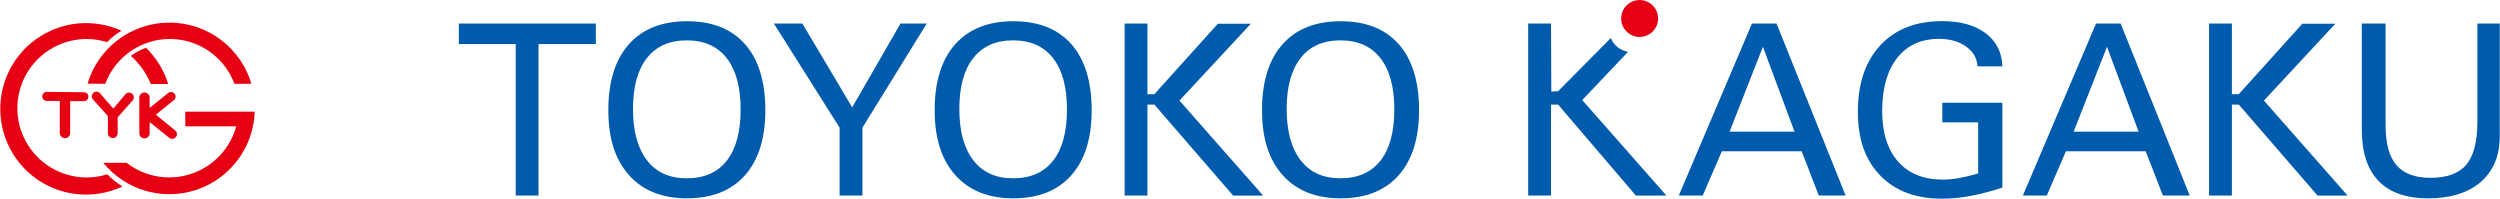 <?xml version="1.0" encoding="UTF-8"?>
<svg id="_レイヤー_2" data-name="レイヤー 2" xmlns="http://www.w3.org/2000/svg" width="246.63mm" height="19.61mm" viewBox="0 0 699.12 55.6">
  <defs>
    <style>
      .cls-1 {
        fill: #005bac;
      }

      .cls-2 {
        fill: #e60012;
      }
    </style>
  </defs>
  <g id="_レイヤー_1-2" data-name="レイヤー 1">
    <g>
      <path class="cls-2" d="m36.51,15.63c2.46,2.15,4.37,4.85,5.59,7.87h4.89c-1.21-3.84-3.34-7.32-6.22-10.14-1.52.55-2.96,1.31-4.26,2.27"/>
      <path class="cls-2" d="m29.36,23.45c1.18-3.17,3.18-5.98,5.8-8.13,2.61-2.16,5.75-3.59,9.08-4.15,3.34-.56,6.77-.23,9.94.95,3.17,1.19,5.98,3.18,8.13,5.79,1.37,1.66,2.45,3.53,3.2,5.54h4.73c-1.19-4.03-3.42-7.66-6.46-10.55-3.04-2.89-6.79-4.93-10.87-5.91-4.08-.98-8.35-.87-12.37.32-4.02,1.19-7.66,3.42-10.55,6.46-2.59,2.72-4.49,6.02-5.57,9.62l4.94.05"/>
      <path class="cls-2" d="m29.88,11.79c1.18-1.26,2.55-2.33,4.05-3.18-3.83-1.74-8.06-2.45-12.25-2.04-4.19.41-8.2,1.91-11.63,4.36-3.43,2.45-6.15,5.75-7.9,9.59C.41,24.34-.29,28.56.11,32.76c.41,4.19,1.91,8.2,4.35,11.63,2.45,3.43,5.75,6.15,9.59,7.89,3.83,1.75,8.06,2.45,12.25,2.04,2.74-.27,5.41-1,7.9-2.17-1.56-.95-3-2.09-4.27-3.4-3.24,1.02-6.7,1.16-10.01.42-3.32-.74-6.38-2.34-8.88-4.64-2.5-2.3-4.35-5.22-5.37-8.46-1.02-3.24-1.16-6.7-.42-10.02.74-3.32,2.34-6.38,4.64-8.88,2.3-2.5,5.22-4.36,8.46-5.37,3.24-1.02,6.7-1.16,10.01-.42.51.11,1.02.25,1.52.4"/>
      <path class="cls-2" d="m35.34,45.54c2.69,2.09,5.89,3.44,9.27,3.9,3.38.47,6.82.04,9.98-1.25s5.92-3.38,8.02-6.07c1.56-2.01,2.72-4.32,3.39-6.78h-14.25v-4.11h19.42c-.14,4.19-1.38,8.27-3.6,11.83-2.22,3.56-5.33,6.47-9.03,8.45-3.7,1.97-7.85,2.94-12.04,2.8-4.19-.14-8.27-1.38-11.83-3.6-2.23-1.39-4.21-3.13-5.87-5.17h6.54"/>
      <path class="cls-2" d="m12.83,25.69c-.22.04-.43.13-.61.27-.18.14-.31.33-.39.54-.08.21-.1.44-.07.66.04.22.13.44.27.61.14.18.33.31.54.39.08.03.16.05.25.07h3.83v9.02c0,.26.08.5.22.72.13.22.32.39.55.52.23.12.48.18.73.17.26,0,.5-.08.72-.22.22-.13.39-.32.51-.55.11-.21.17-.45.17-.69v-8.92h3.88c.22,0,.43-.06.62-.17.19-.11.34-.27.45-.46.11-.19.16-.41.16-.62,0-.22-.06-.43-.17-.62-.11-.19-.27-.34-.46-.45-.19-.11-.41-.16-.62-.16-.01,0-.03,0-.04,0l-10.55-.11"/>
      <path class="cls-2" d="m30.1,32.49v4.73c0,.24.05.48.17.69.12.21.28.39.49.51s.44.19.68.2c.24,0,.48-.05.69-.17.21-.12.39-.29.51-.49.12-.21.19-.44.2-.68v-4.46l4.22-4.76c.15-.18.24-.4.28-.63.04-.23,0-.47-.08-.69-.08-.22-.22-.41-.41-.55-.18-.15-.4-.24-.63-.28-.23-.04-.47,0-.68.07-.17.07-.33.17-.46.3l-3.46,4.1-3.84-4.43c-.18-.15-.39-.25-.62-.29-.23-.04-.46-.02-.68.05-.22.08-.41.21-.56.39-.15.18-.25.39-.29.62-.04.23-.02.46.05.68.04.12.11.24.18.34l4.25,4.73"/>
      <path class="cls-2" d="m38.89,27.25v10.2c.04.25.14.49.3.7.16.2.37.36.6.45.24.1.5.13.75.09.25-.04.49-.14.7-.3.2-.16.36-.37.45-.6.05-.12.08-.24.09-.37v-3.27l5.47,4.39c.18.15.4.24.63.28.23.04.47.01.68-.07.22-.08.41-.22.56-.4.15-.18.24-.4.28-.63.04-.23.01-.46-.07-.68-.07-.19-.18-.36-.33-.49l-5.47-4.46,5.08-4.12c.17-.15.29-.34.37-.55.07-.21.08-.44.04-.66-.04-.22-.15-.43-.3-.59-.15-.17-.34-.29-.55-.37-.21-.07-.44-.08-.66-.04-.18.04-.35.12-.5.22l-5.23,4.21v-2.99c-.02-.25-.11-.5-.25-.71-.14-.21-.34-.37-.57-.48-.23-.11-.48-.15-.74-.13-.25.02-.5.11-.71.25-.21.14-.37.34-.48.57-.08.17-.13.36-.14.54"/>
      <polyline class="cls-1" points="150.56 54.69 150.56 12.32 166.59 12.32 166.59 6.59 128.27 6.59 128.27 12.32 144.18 12.32 144.18 54.69 150.56 54.69"/>
      <path class="cls-1" d="m208.32,12.37c-3.79-4.29-9.2-6.43-16.23-6.43s-12.46,2.15-16.28,6.46c-3.82,4.31-5.73,10.44-5.73,18.4s1.93,13.87,5.78,18.19c3.85,4.32,9.26,6.48,16.23,6.48s12.39-2.14,16.2-6.43c3.81-4.29,5.71-10.37,5.71-18.24s-1.89-14.15-5.68-18.44Zm-5.1,32.55c-2.58,3.3-6.31,4.95-11.2,4.95s-8.53-1.68-11.13-5.04c-2.6-3.36-3.91-8.14-3.91-14.35s1.3-10.93,3.89-14.23c2.59-3.31,6.31-4.96,11.15-4.96s8.59,1.66,11.18,4.98c2.59,3.32,3.89,8.1,3.89,14.35s-1.29,11.02-3.87,14.31Z"/>
      <polyline class="cls-1" points="241.15 54.69 241.15 35.71 259.14 6.59 251.79 6.59 238.29 30.04 224.36 6.59 216.39 6.59 234.77 35.71 234.77 54.69 241.15 54.69"/>
      <path class="cls-1" d="m299.6,12.37c-3.79-4.29-9.2-6.43-16.23-6.43s-12.46,2.15-16.28,6.46c-3.82,4.31-5.73,10.44-5.73,18.4s1.93,13.87,5.78,18.19c3.85,4.32,9.26,6.48,16.23,6.48s12.39-2.14,16.2-6.43c3.81-4.29,5.71-10.37,5.71-18.24s-1.89-14.15-5.68-18.44Zm-5.1,32.55c-2.58,3.3-6.32,4.95-11.2,4.95s-8.53-1.68-11.13-5.04c-2.6-3.36-3.91-8.14-3.91-14.35s1.3-10.93,3.89-14.23c2.59-3.31,6.31-4.96,11.15-4.96s8.59,1.66,11.18,4.98c2.59,3.32,3.89,8.1,3.89,14.35s-1.29,11.02-3.87,14.31Z"/>
      <polyline class="cls-1" points="314.49 54.69 320.88 54.69 320.88 29.25 322.81 29.25 344.84 54.71 353.24 54.71 329.83 28.13 349.8 6.64 340.57 6.64 322.81 26.34 320.88 26.34 320.88 6.59 314.49 6.59 314.49 54.69"/>
      <path class="cls-1" d="m391.16,12.37c-3.79-4.29-9.2-6.43-16.23-6.43s-12.46,2.15-16.28,6.46c-3.82,4.31-5.73,10.44-5.73,18.4s1.93,13.87,5.78,18.19c3.85,4.32,9.26,6.48,16.23,6.48s12.39-2.14,16.2-6.43c3.81-4.29,5.72-10.37,5.72-18.24s-1.89-14.15-5.68-18.44Zm-5.1,32.55c-2.58,3.3-6.31,4.95-11.2,4.95s-8.53-1.68-11.13-5.04c-2.6-3.36-3.91-8.14-3.91-14.35s1.3-10.93,3.89-14.23c2.59-3.31,6.31-4.96,11.15-4.96s8.59,1.66,11.18,4.98c2.59,3.32,3.89,8.1,3.89,14.35s-1.29,11.02-3.87,14.31Z"/>
      <path class="cls-1" d="m427.37,54.69h6.39v-25.43h1.98l21.76,25.45h8.54l-23.55-26.72,12.81-13.5c-1.09-.18-2.12-.65-2.98-1.35-.81-.67-1.45-1.53-1.84-2.5l-14.74,14.87-1.9.09-.08-19.01h-6.39v48.1"/>
      <path class="cls-1" d="m496.85,6.59h-6.89l-20.46,48.1h6.69l5.35-12.38h22.32l4.79,12.38h7.51l-19.32-48.1Zm-13.15,30.24l9.33-23.74,8.84,23.74h-18.18Z"/>
      <path class="cls-1" d="m560,52.5v-23.76h-16.79v5.47h10.02v14.31c-2.04.59-3.86,1.02-5.43,1.3-1.58.28-3.04.42-4.39.42-5.42,0-9.61-1.68-12.58-5.05-2.97-3.37-4.45-8.11-4.45-14.23s1.4-11.22,4.21-14.77c2.8-3.55,6.7-5.32,11.68-5.32,3.07,0,5.6.73,7.62,2.18,2.01,1.46,3.06,3.29,3.15,5.51h6.97c-.13-3.92-1.69-7.01-4.69-9.27-3-2.25-7.05-3.38-12.18-3.38-7.32,0-13.07,2.25-17.26,6.75-4.19,4.5-6.29,10.68-6.29,18.54s2.08,13.57,6.25,17.89c4.17,4.32,9.93,6.48,17.29,6.48,2.54,0,5.2-.25,7.98-.77,2.78-.51,5.74-1.29,8.89-2.33"/>
      <path class="cls-1" d="m593.09,6.59h-6.89l-20.46,48.1h6.69l5.35-12.38h22.32l4.8,12.38h7.51l-19.32-48.1Zm-13.15,30.24l9.33-23.74,8.84,23.74h-18.18Z"/>
      <path class="cls-1" d="m660.54,6.59v29.66c0,6.34,1.56,11.13,4.69,14.37,3.12,3.24,7.76,4.86,13.9,4.86s11.2-1.54,14.72-4.61c3.52-3.07,5.28-7.35,5.28-12.82V6.59h-6.26v27.44c0,5.57-1.04,9.59-3.11,12.04-2.07,2.45-5.42,3.67-10.04,3.67-4.29,0-7.46-1.18-9.49-3.54-2.03-2.36-3.04-6.08-3.04-11.15V6.59h-6.65"/>
      <path class="cls-2" d="m455.51,9.36c.74.53,1.6.86,2.5.95.9.09,1.81-.05,2.64-.42.83-.37,1.54-.95,2.08-1.69.53-.74.86-1.6.95-2.5.09-.9-.05-1.81-.42-2.64-.37-.83-.95-1.54-1.69-2.08-.74-.53-1.6-.86-2.5-.95-.9-.09-1.81.05-2.64.42-.83.37-1.54.95-2.08,1.69-.53.74-.86,1.6-.95,2.5-.09.9.05,1.81.43,2.64.37.83.95,1.54,1.69,2.08"/>
      <polyline class="cls-1" points="617.82 54.69 624.2 54.69 624.2 29.25 626.13 29.25 648.17 54.71 656.57 54.71 633.16 28.13 653.13 6.64 643.9 6.64 626.13 26.34 624.2 26.34 624.2 6.59 617.82 6.59 617.82 54.69"/>
    </g>
  </g>
</svg>